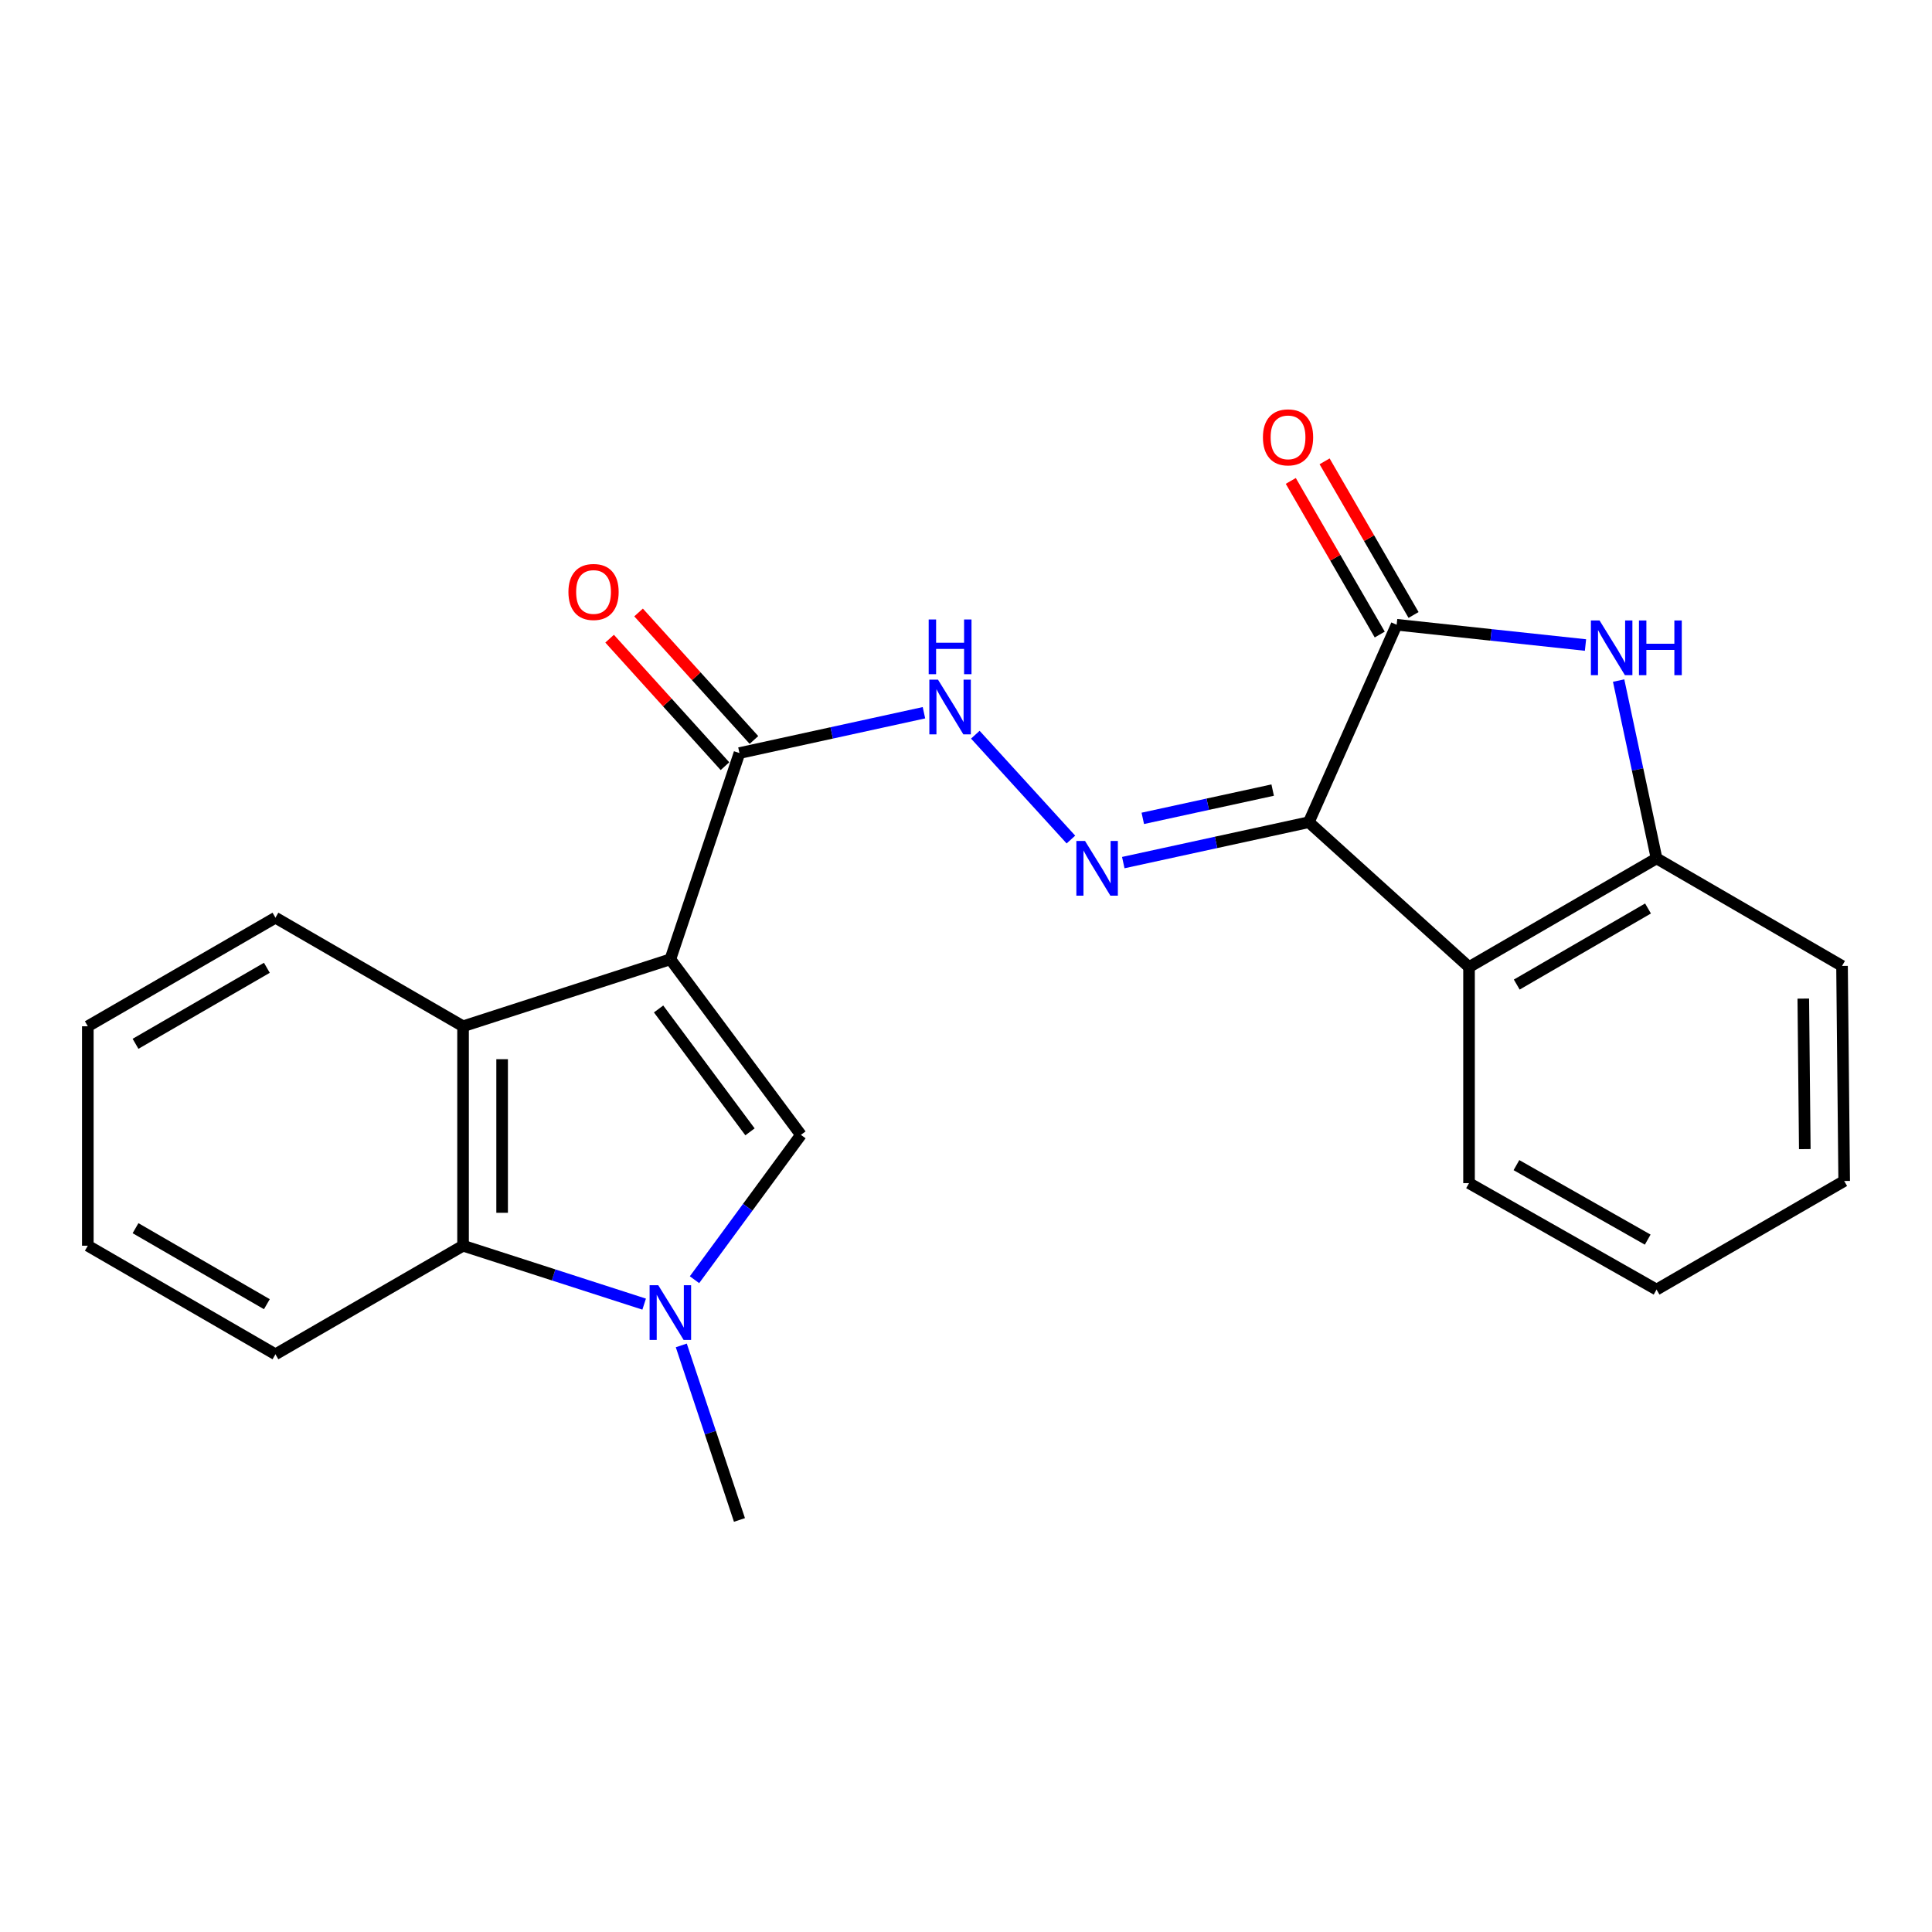 <?xml version='1.0' encoding='iso-8859-1'?>
<svg version='1.1' baseProfile='full'
              xmlns='http://www.w3.org/2000/svg'
                      xmlns:rdkit='http://www.rdkit.org/xml'
                      xmlns:xlink='http://www.w3.org/1999/xlink'
                  xml:space='preserve'
width='1000px' height='1000px' viewBox='0 0 1000 1000'>
<!-- END OF HEADER -->
<rect style='opacity:1.0;fill:#FFFFFF;stroke:none' width='1000' height='1000' x='0' y='0'> </rect>
<path class='bond-1' d='M 346.972,496.533 L 414.555,587.404' style='fill:none;fill-rule:evenodd;stroke:#000000;stroke-width:6px;stroke-linecap:butt;stroke-linejoin:miter;stroke-opacity:1' />
<path class='bond-1' d='M 340.884,522.231 L 388.192,585.841' style='fill:none;fill-rule:evenodd;stroke:#000000;stroke-width:6px;stroke-linecap:butt;stroke-linejoin:miter;stroke-opacity:1' />
<path class='bond-5' d='M 346.972,496.533 L 239.677,531.201' style='fill:none;fill-rule:evenodd;stroke:#000000;stroke-width:6px;stroke-linecap:butt;stroke-linejoin:miter;stroke-opacity:1' />
<path class='bond-8' d='M 346.972,496.533 L 382.741,389.789' style='fill:none;fill-rule:evenodd;stroke:#000000;stroke-width:6px;stroke-linecap:butt;stroke-linejoin:miter;stroke-opacity:1' />
<path class='bond-0' d='M 677.439,425.569 L 629.423,436.025' style='fill:none;fill-rule:evenodd;stroke:#000000;stroke-width:6px;stroke-linecap:butt;stroke-linejoin:miter;stroke-opacity:1' />
<path class='bond-0' d='M 629.423,436.025 L 581.407,446.481' style='fill:none;fill-rule:evenodd;stroke:#0000FF;stroke-width:6px;stroke-linecap:butt;stroke-linejoin:miter;stroke-opacity:1' />
<path class='bond-0' d='M 658.732,408.948 L 625.121,416.267' style='fill:none;fill-rule:evenodd;stroke:#000000;stroke-width:6px;stroke-linecap:butt;stroke-linejoin:miter;stroke-opacity:1' />
<path class='bond-0' d='M 625.121,416.267 L 591.51,423.586' style='fill:none;fill-rule:evenodd;stroke:#0000FF;stroke-width:6px;stroke-linecap:butt;stroke-linejoin:miter;stroke-opacity:1' />
<path class='bond-2' d='M 677.439,425.569 L 722.903,323.374' style='fill:none;fill-rule:evenodd;stroke:#000000;stroke-width:6px;stroke-linecap:butt;stroke-linejoin:miter;stroke-opacity:1' />
<path class='bond-7' d='M 677.439,425.569 L 760.368,500.555' style='fill:none;fill-rule:evenodd;stroke:#000000;stroke-width:6px;stroke-linecap:butt;stroke-linejoin:miter;stroke-opacity:1' />
<path class='bond-3' d='M 414.555,587.404 L 387.014,624.889' style='fill:none;fill-rule:evenodd;stroke:#000000;stroke-width:6px;stroke-linecap:butt;stroke-linejoin:miter;stroke-opacity:1' />
<path class='bond-3' d='M 387.014,624.889 L 359.472,662.374' style='fill:none;fill-rule:evenodd;stroke:#0000FF;stroke-width:6px;stroke-linecap:butt;stroke-linejoin:miter;stroke-opacity:1' />
<path class='bond-4' d='M 722.903,323.374 L 771.775,328.619' style='fill:none;fill-rule:evenodd;stroke:#000000;stroke-width:6px;stroke-linecap:butt;stroke-linejoin:miter;stroke-opacity:1' />
<path class='bond-4' d='M 771.775,328.619 L 820.648,333.863' style='fill:none;fill-rule:evenodd;stroke:#0000FF;stroke-width:6px;stroke-linecap:butt;stroke-linejoin:miter;stroke-opacity:1' />
<path class='bond-12' d='M 731.652,318.308 L 708.63,278.549' style='fill:none;fill-rule:evenodd;stroke:#000000;stroke-width:6px;stroke-linecap:butt;stroke-linejoin:miter;stroke-opacity:1' />
<path class='bond-12' d='M 708.63,278.549 L 685.608,238.789' style='fill:none;fill-rule:evenodd;stroke:#FF0000;stroke-width:6px;stroke-linecap:butt;stroke-linejoin:miter;stroke-opacity:1' />
<path class='bond-12' d='M 714.153,328.441 L 691.131,288.681' style='fill:none;fill-rule:evenodd;stroke:#000000;stroke-width:6px;stroke-linecap:butt;stroke-linejoin:miter;stroke-opacity:1' />
<path class='bond-12' d='M 691.131,288.681 L 668.109,248.922' style='fill:none;fill-rule:evenodd;stroke:#FF0000;stroke-width:6px;stroke-linecap:butt;stroke-linejoin:miter;stroke-opacity:1' />
<path class='bond-14' d='M 352.633,696.376 L 367.687,741.552' style='fill:none;fill-rule:evenodd;stroke:#0000FF;stroke-width:6px;stroke-linecap:butt;stroke-linejoin:miter;stroke-opacity:1' />
<path class='bond-14' d='M 367.687,741.552 L 382.741,786.727' style='fill:none;fill-rule:evenodd;stroke:#000000;stroke-width:6px;stroke-linecap:butt;stroke-linejoin:miter;stroke-opacity:1' />
<path class='bond-23' d='M 333.414,675.014 L 286.545,659.895' style='fill:none;fill-rule:evenodd;stroke:#0000FF;stroke-width:6px;stroke-linecap:butt;stroke-linejoin:miter;stroke-opacity:1' />
<path class='bond-23' d='M 286.545,659.895 L 239.677,644.776' style='fill:none;fill-rule:evenodd;stroke:#000000;stroke-width:6px;stroke-linecap:butt;stroke-linejoin:miter;stroke-opacity:1' />
<path class='bond-25' d='M 837.8,352.262 L 847.614,398.279' style='fill:none;fill-rule:evenodd;stroke:#0000FF;stroke-width:6px;stroke-linecap:butt;stroke-linejoin:miter;stroke-opacity:1' />
<path class='bond-25' d='M 847.614,398.279 L 857.429,444.296' style='fill:none;fill-rule:evenodd;stroke:#000000;stroke-width:6px;stroke-linecap:butt;stroke-linejoin:miter;stroke-opacity:1' />
<path class='bond-9' d='M 239.677,531.201 L 239.677,644.776' style='fill:none;fill-rule:evenodd;stroke:#000000;stroke-width:6px;stroke-linecap:butt;stroke-linejoin:miter;stroke-opacity:1' />
<path class='bond-9' d='M 259.898,548.237 L 259.898,627.74' style='fill:none;fill-rule:evenodd;stroke:#000000;stroke-width:6px;stroke-linecap:butt;stroke-linejoin:miter;stroke-opacity:1' />
<path class='bond-16' d='M 239.677,531.201 L 142.571,474.998' style='fill:none;fill-rule:evenodd;stroke:#000000;stroke-width:6px;stroke-linecap:butt;stroke-linejoin:miter;stroke-opacity:1' />
<path class='bond-6' d='M 554.3,434.55 L 504.826,380.278' style='fill:none;fill-rule:evenodd;stroke:#0000FF;stroke-width:6px;stroke-linecap:butt;stroke-linejoin:miter;stroke-opacity:1' />
<path class='bond-10' d='M 760.368,500.555 L 857.429,444.296' style='fill:none;fill-rule:evenodd;stroke:#000000;stroke-width:6px;stroke-linecap:butt;stroke-linejoin:miter;stroke-opacity:1' />
<path class='bond-10' d='M 785.067,509.611 L 853.01,470.229' style='fill:none;fill-rule:evenodd;stroke:#000000;stroke-width:6px;stroke-linecap:butt;stroke-linejoin:miter;stroke-opacity:1' />
<path class='bond-15' d='M 760.368,500.555 L 760.368,612.388' style='fill:none;fill-rule:evenodd;stroke:#000000;stroke-width:6px;stroke-linecap:butt;stroke-linejoin:miter;stroke-opacity:1' />
<path class='bond-11' d='M 382.741,389.789 L 430.488,379.349' style='fill:none;fill-rule:evenodd;stroke:#000000;stroke-width:6px;stroke-linecap:butt;stroke-linejoin:miter;stroke-opacity:1' />
<path class='bond-11' d='M 430.488,379.349 L 478.236,368.909' style='fill:none;fill-rule:evenodd;stroke:#0000FF;stroke-width:6px;stroke-linecap:butt;stroke-linejoin:miter;stroke-opacity:1' />
<path class='bond-13' d='M 390.238,383.005 L 360.382,350.01' style='fill:none;fill-rule:evenodd;stroke:#000000;stroke-width:6px;stroke-linecap:butt;stroke-linejoin:miter;stroke-opacity:1' />
<path class='bond-13' d='M 360.382,350.01 L 330.526,317.015' style='fill:none;fill-rule:evenodd;stroke:#FF0000;stroke-width:6px;stroke-linecap:butt;stroke-linejoin:miter;stroke-opacity:1' />
<path class='bond-13' d='M 375.244,396.573 L 345.388,363.577' style='fill:none;fill-rule:evenodd;stroke:#000000;stroke-width:6px;stroke-linecap:butt;stroke-linejoin:miter;stroke-opacity:1' />
<path class='bond-13' d='M 345.388,363.577 L 315.532,330.582' style='fill:none;fill-rule:evenodd;stroke:#FF0000;stroke-width:6px;stroke-linecap:butt;stroke-linejoin:miter;stroke-opacity:1' />
<path class='bond-17' d='M 239.677,644.776 L 142.571,700.979' style='fill:none;fill-rule:evenodd;stroke:#000000;stroke-width:6px;stroke-linecap:butt;stroke-linejoin:miter;stroke-opacity:1' />
<path class='bond-18' d='M 857.429,444.296 L 953.433,499.971' style='fill:none;fill-rule:evenodd;stroke:#000000;stroke-width:6px;stroke-linecap:butt;stroke-linejoin:miter;stroke-opacity:1' />
<path class='bond-19' d='M 760.368,612.388 L 857.429,667.479' style='fill:none;fill-rule:evenodd;stroke:#000000;stroke-width:6px;stroke-linecap:butt;stroke-linejoin:miter;stroke-opacity:1' />
<path class='bond-19' d='M 784.908,603.066 L 852.851,641.63' style='fill:none;fill-rule:evenodd;stroke:#000000;stroke-width:6px;stroke-linecap:butt;stroke-linejoin:miter;stroke-opacity:1' />
<path class='bond-20' d='M 142.571,474.998 L 45.455,531.201' style='fill:none;fill-rule:evenodd;stroke:#000000;stroke-width:6px;stroke-linecap:butt;stroke-linejoin:miter;stroke-opacity:1' />
<path class='bond-20' d='M 138.132,500.93 L 70.15,540.272' style='fill:none;fill-rule:evenodd;stroke:#000000;stroke-width:6px;stroke-linecap:butt;stroke-linejoin:miter;stroke-opacity:1' />
<path class='bond-24' d='M 142.571,700.979 L 45.455,644.776' style='fill:none;fill-rule:evenodd;stroke:#000000;stroke-width:6px;stroke-linecap:butt;stroke-linejoin:miter;stroke-opacity:1' />
<path class='bond-24' d='M 138.132,675.047 L 70.15,635.705' style='fill:none;fill-rule:evenodd;stroke:#000000;stroke-width:6px;stroke-linecap:butt;stroke-linejoin:miter;stroke-opacity:1' />
<path class='bond-26' d='M 953.433,499.971 L 954.545,611.276' style='fill:none;fill-rule:evenodd;stroke:#000000;stroke-width:6px;stroke-linecap:butt;stroke-linejoin:miter;stroke-opacity:1' />
<path class='bond-26' d='M 933.38,516.869 L 934.159,594.783' style='fill:none;fill-rule:evenodd;stroke:#000000;stroke-width:6px;stroke-linecap:butt;stroke-linejoin:miter;stroke-opacity:1' />
<path class='bond-22' d='M 857.429,667.479 L 954.545,611.276' style='fill:none;fill-rule:evenodd;stroke:#000000;stroke-width:6px;stroke-linecap:butt;stroke-linejoin:miter;stroke-opacity:1' />
<path class='bond-21' d='M 45.455,531.201 L 45.455,644.776' style='fill:none;fill-rule:evenodd;stroke:#000000;stroke-width:6px;stroke-linecap:butt;stroke-linejoin:miter;stroke-opacity:1' />
<path  class='atom-4' d='M 340.712 665.227
L 349.992 680.227
Q 350.912 681.707, 352.392 684.387
Q 353.872 687.067, 353.952 687.227
L 353.952 665.227
L 357.712 665.227
L 357.712 693.547
L 353.832 693.547
L 343.872 677.147
Q 342.712 675.227, 341.472 673.027
Q 340.272 670.827, 339.912 670.147
L 339.912 693.547
L 336.232 693.547
L 336.232 665.227
L 340.712 665.227
' fill='#0000FF'/>
<path  class='atom-5' d='M 827.926 321.156
L 837.206 336.156
Q 838.126 337.636, 839.606 340.316
Q 841.086 342.996, 841.166 343.156
L 841.166 321.156
L 844.926 321.156
L 844.926 349.476
L 841.046 349.476
L 831.086 333.076
Q 829.926 331.156, 828.686 328.956
Q 827.486 326.756, 827.126 326.076
L 827.126 349.476
L 823.446 349.476
L 823.446 321.156
L 827.926 321.156
' fill='#0000FF'/>
<path  class='atom-5' d='M 848.326 321.156
L 852.166 321.156
L 852.166 333.196
L 866.646 333.196
L 866.646 321.156
L 870.486 321.156
L 870.486 349.476
L 866.646 349.476
L 866.646 336.396
L 852.166 336.396
L 852.166 349.476
L 848.326 349.476
L 848.326 321.156
' fill='#0000FF'/>
<path  class='atom-7' d='M 561.604 435.27
L 570.884 450.27
Q 571.804 451.75, 573.284 454.43
Q 574.764 457.11, 574.844 457.27
L 574.844 435.27
L 578.604 435.27
L 578.604 463.59
L 574.724 463.59
L 564.764 447.19
Q 563.604 445.27, 562.364 443.07
Q 561.164 440.87, 560.804 440.19
L 560.804 463.59
L 557.124 463.59
L 557.124 435.27
L 561.604 435.27
' fill='#0000FF'/>
<path  class='atom-12' d='M 485.506 351.791
L 494.786 366.791
Q 495.706 368.271, 497.186 370.951
Q 498.666 373.631, 498.746 373.791
L 498.746 351.791
L 502.506 351.791
L 502.506 380.111
L 498.626 380.111
L 488.666 363.711
Q 487.506 361.791, 486.266 359.591
Q 485.066 357.391, 484.706 356.711
L 484.706 380.111
L 481.026 380.111
L 481.026 351.791
L 485.506 351.791
' fill='#0000FF'/>
<path  class='atom-12' d='M 480.686 320.639
L 484.526 320.639
L 484.526 332.679
L 499.006 332.679
L 499.006 320.639
L 502.846 320.639
L 502.846 348.959
L 499.006 348.959
L 499.006 335.879
L 484.526 335.879
L 484.526 348.959
L 480.686 348.959
L 480.686 320.639
' fill='#0000FF'/>
<path  class='atom-13' d='M 653.688 226.371
Q 653.688 219.571, 657.048 215.771
Q 660.408 211.971, 666.688 211.971
Q 672.968 211.971, 676.328 215.771
Q 679.688 219.571, 679.688 226.371
Q 679.688 233.251, 676.288 237.171
Q 672.888 241.051, 666.688 241.051
Q 660.448 241.051, 657.048 237.171
Q 653.688 233.291, 653.688 226.371
M 666.688 237.851
Q 671.008 237.851, 673.328 234.971
Q 675.688 232.051, 675.688 226.371
Q 675.688 220.811, 673.328 218.011
Q 671.008 215.171, 666.688 215.171
Q 662.368 215.171, 660.008 217.971
Q 657.688 220.771, 657.688 226.371
Q 657.688 232.091, 660.008 234.971
Q 662.368 237.851, 666.688 237.851
' fill='#FF0000'/>
<path  class='atom-14' d='M 294.215 306.401
Q 294.215 299.601, 297.575 295.801
Q 300.935 292.001, 307.215 292.001
Q 313.495 292.001, 316.855 295.801
Q 320.215 299.601, 320.215 306.401
Q 320.215 313.281, 316.815 317.201
Q 313.415 321.081, 307.215 321.081
Q 300.975 321.081, 297.575 317.201
Q 294.215 313.321, 294.215 306.401
M 307.215 317.881
Q 311.535 317.881, 313.855 315.001
Q 316.215 312.081, 316.215 306.401
Q 316.215 300.841, 313.855 298.041
Q 311.535 295.201, 307.215 295.201
Q 302.895 295.201, 300.535 298.001
Q 298.215 300.801, 298.215 306.401
Q 298.215 312.121, 300.535 315.001
Q 302.895 317.881, 307.215 317.881
' fill='#FF0000'/>
</svg>
